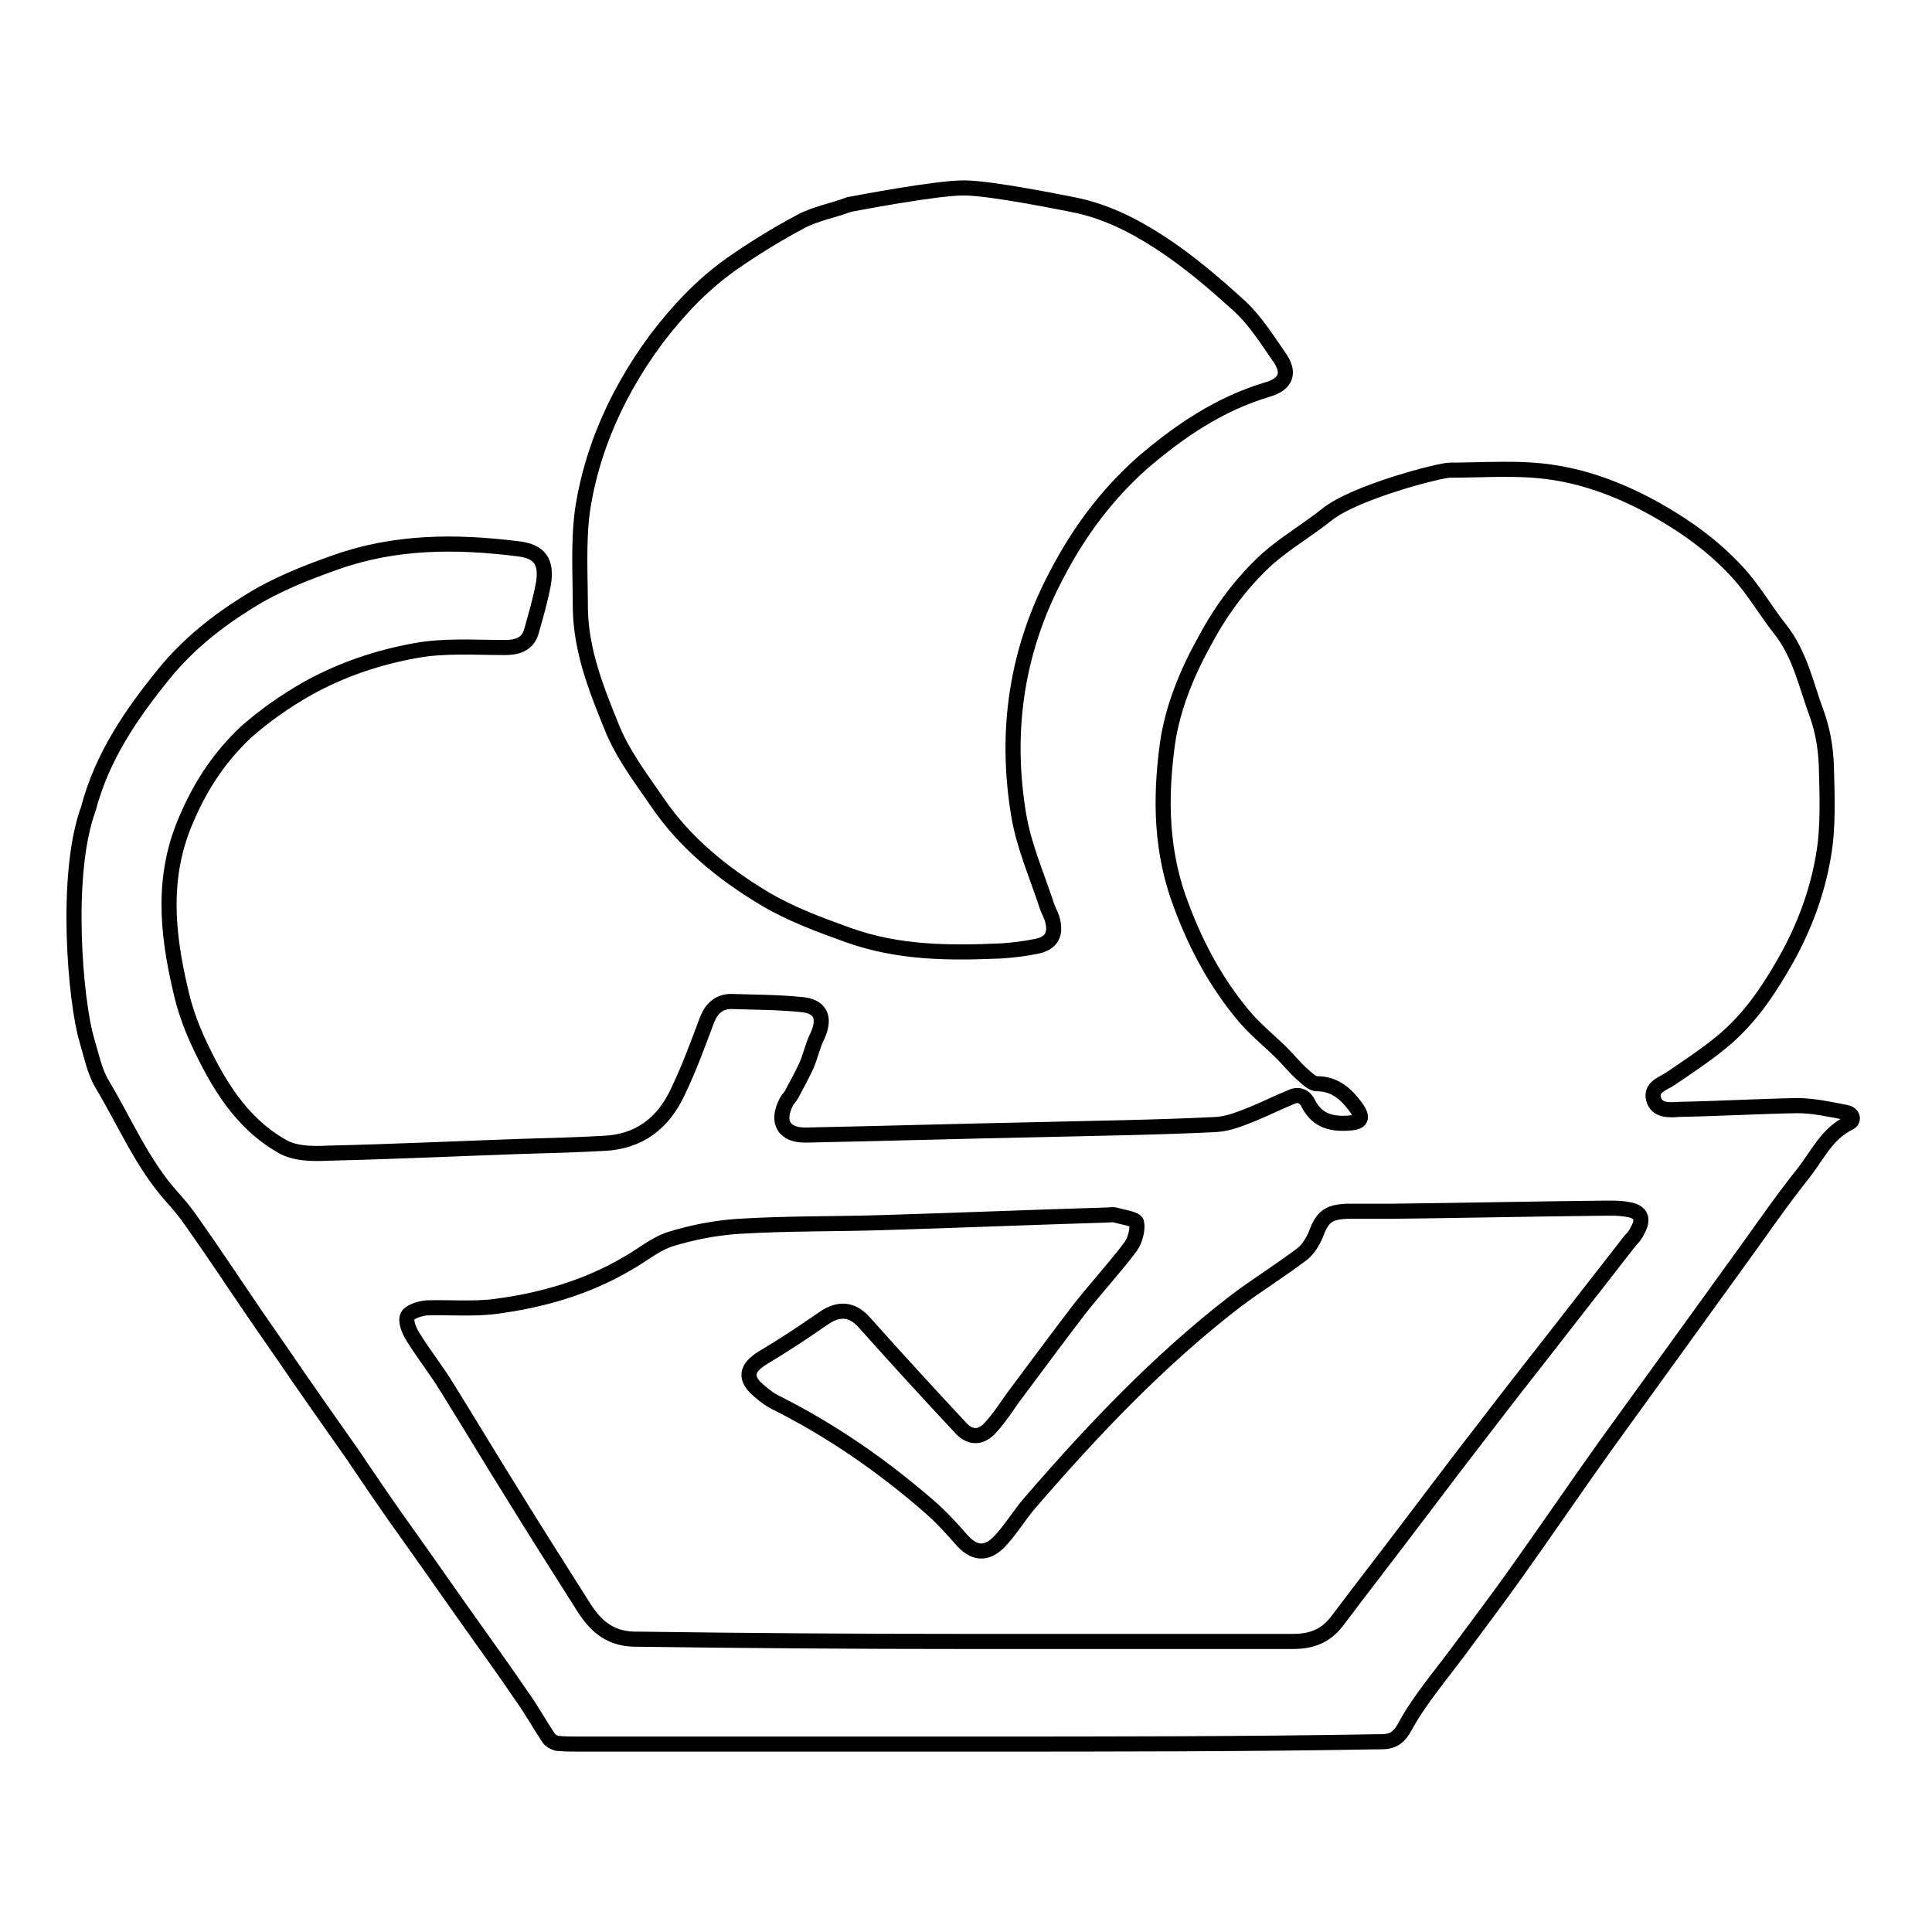 <?xml version="1.0" encoding="utf-8"?>
<!-- Svg Vector Icons : http://www.onlinewebfonts.com/icon -->
<!DOCTYPE svg PUBLIC "-//W3C//DTD SVG 1.1//EN" "http://www.w3.org/Graphics/SVG/1.1/DTD/svg11.dtd">
<svg version="1.1" xmlns="http://www.w3.org/2000/svg" xmlns:xlink="http://www.w3.org/1999/xlink" x="0px" y="0px" viewBox="0 0 256 256" enable-background="new 0 0 256 256" xml:space="preserve">
<g> <path stroke-width="2" fill-opacity="0" stroke="#000000"  d="M129.3,231.1c-17.5,0-35.1,0-52.6,0c-1,0-1.9,0-2.9-0.1c-0.4-0.1-0.9-0.4-1.1-0.7c-1.2-1.8-2.3-3.8-3.6-5.6 c-1.9-2.8-3.9-5.6-5.9-8.4c-3-4.2-5.9-8.4-8.9-12.6c-2.6-3.6-5.1-7.3-7.6-11c-3.1-4.4-6.2-8.8-9.2-13.2c-1.2-1.7-2.4-3.5-3.6-5.2 c-2.8-4.1-5.5-8.2-8.4-12.3c-0.8-1.2-1.8-2.4-2.8-3.5c-3.9-4.4-6.2-9.9-9.2-14.9c-1-1.7-1.4-3.8-2-5.8c-1.5-5-3-21.9,0.2-30.6 c1.8-6.9,5.7-12.6,10.1-18c3.2-3.9,7-6.9,11.2-9.5c3.5-2.2,7.5-3.8,11.5-5.2c7.9-2.8,15.9-2.8,24-1.8c3,0.3,4,1.7,3.5,4.7 c-0.4,2.1-1,4.2-1.6,6.3c-0.5,1.7-1.9,2.1-3.5,2.1c-3.9,0-8-0.3-11.8,0.4c-5,0.9-9.8,2.5-14.3,5c-3,1.7-5.7,3.6-8.2,5.8 c-3.4,3.2-5.9,6.9-7.8,11.3c-3.4,7.6-2.7,15.1-0.9,22.8c0.5,2.3,1.3,4.6,2.3,6.8c2.6,5.6,5.7,10.9,11.2,14c1.7,1,4.1,1,6.1,0.9 c8.6-0.2,17.1-0.6,25.7-0.9c3.6-0.1,7.2-0.2,10.8-0.4c4.7-0.2,7.9-2.7,9.8-6.8c1.5-3.1,2.7-6.4,3.9-9.6c0.6-1.5,1.6-2.4,3.2-2.4 c3.1,0.1,6.2,0.1,9.2,0.4c2.7,0.2,3.3,1.8,2.2,4.2c-0.6,1.2-0.9,2.6-1.4,3.8c-0.6,1.3-1.3,2.6-2,3.9c-0.2,0.4-0.5,0.6-0.7,1 c-1.4,2.7-0.3,4.5,2.7,4.4c10-0.2,20-0.5,30-0.7c8.1-0.2,16.2-0.3,24.3-0.7c1.6-0.1,3.3-0.8,4.8-1.4c1.7-0.7,3.3-1.5,5-2.2 c1-0.5,1.9-0.2,2.4,0.9c1.2,2.3,3.2,2.7,5.5,2.5c1.5-0.1,1.7-0.7,0.9-1.9c-1.3-1.8-2.8-3.3-5.3-3.3c-0.7,0-1.4-0.8-2-1.3 c-0.9-0.8-1.7-1.8-2.6-2.7c-1.7-1.7-3.6-3.2-5.1-5c-3.6-4.3-6.2-9.1-8.2-14.4c-2.8-7.2-2.9-14.4-1.9-21.7c0.7-4.8,2.6-9.4,5-13.7 c2.2-4.1,4.9-7.7,8.3-10.8c2.4-2.1,5.3-3.8,7.8-5.8c3.7-3,15-5.9,16.3-5.9c4.6,0,9.2-0.4,13.7,0.3c4.7,0.7,9.3,2.5,13.6,4.9 c4.1,2.3,7.8,5,10.9,8.4c2.1,2.3,3.7,5.1,5.6,7.5c2.6,3.3,3.4,7.3,4.8,11.1c0.8,2.2,1.2,4.5,1.3,6.9c0.1,4,0.3,8.2-0.4,12.1 c-0.8,4.7-2.5,9.3-4.9,13.6c-2.2,3.9-4.6,7.5-7.9,10.4c-2.3,2-4.9,3.7-7.4,5.4c-1,0.7-2.7,1.1-2.3,2.7c0.4,1.6,2.1,1.5,3.3,1.4 c5.3-0.1,10.5-0.4,15.7-0.5c2.2,0,4.4,0.5,6.5,0.9c1,0.2,1.1,1.1,0.4,1.4c-2.9,1.4-4.2,4.3-6,6.6c-3.2,4-6.1,8.3-9.1,12.4 c-1.3,1.8-2.6,3.6-3.9,5.4c-4.4,6.1-8.9,12.3-13.3,18.4c-4,5.6-7.8,11.2-11.8,16.8c-2.4,3.4-5,6.8-7.5,10.2 c-2.5,3.4-5.3,6.6-7.3,10.3c-1.1,2-2.3,1.9-3.9,1.9C165,231.1,147.1,231.1,129.3,231.1L129.3,231.1z M127.6,217.5 c14.6,0,29.1,0,43.7,0c2.5,0,4.3-0.7,5.8-2.6c3.7-4.9,7.5-9.8,11.2-14.7c2.8-3.7,5.6-7.4,8.4-11c2.9-3.8,5.8-7.5,8.7-11.2 c3.5-4.5,7.1-9.1,10.6-13.6c0.4-0.4,0.8-0.9,1-1.4c0.8-1.4,0.5-2.4-1.1-2.7c-1.4-0.3-2.8-0.2-4.3-0.2c-9.1,0.1-18.3,0.3-27.4,0.4 c-1.9,0-3.8,0-5.7,0c-2.6,0.1-3.3,0.8-4.2,3.2c-0.4,0.9-1,1.9-1.8,2.5c-2.9,2.2-6,4.1-8.9,6.3c-10.1,7.8-18.8,17-27.1,26.6 c-1.4,1.6-2.5,3.5-4,5.1c-1.8,1.9-3.5,1.7-5.2-0.3c-1.3-1.5-2.7-3-4.2-4.3c-6.1-5.3-12.7-9.9-20-13.6c-0.9-0.4-1.7-1-2.4-1.6 c-2.1-1.7-1.9-3.1,0.4-4.5c2.7-1.6,5.4-3.4,8-5.2c2-1.4,3.8-1.3,5.4,0.5c4.2,4.7,8.4,9.3,12.7,13.9c1.3,1.5,2.8,1.5,4.1,0 c1.1-1.2,2-2.6,3-4c2.9-3.9,5.8-7.8,8.7-11.6c2.2-2.8,4.7-5.5,6.8-8.3c0.6-0.8,1-2.3,0.8-3.2c-0.1-0.5-1.8-0.7-2.8-1 c-0.4-0.1-0.8,0-1.2,0c-9.9,0.3-19.7,0.7-29.6,1c-6.4,0.2-12.8,0.1-19.2,0.5c-3,0.2-6.1,0.8-9,1.7c-2.1,0.7-3.8,2.2-5.8,3.3 c-5.3,3.1-11.2,4.8-17.3,5.6c-3,0.4-6.2,0.1-9.2,0.2c-0.9,0.1-2.2,0.5-2.5,1.1c-0.3,0.7,0.2,1.9,0.7,2.7c1.4,2.3,3.1,4.4,4.5,6.7 c2.8,4.5,5.5,9,8.3,13.5c3.2,5.2,6.5,10.4,9.8,15.6c1.7,2.7,3.7,4.4,7.3,4.3C99,217.4,113.3,217.5,127.6,217.5L127.6,217.5z  M127.7,24.9c3.7,0,13.8,2.1,14.4,2.2c4.2,0.8,8,2.7,11.4,4.9c3.9,2.5,7.5,5.6,10.9,8.7c2,1.9,3.5,4.3,5.1,6.6 c1.5,2.1,0.9,3.6-1.5,4.3c-6.4,1.9-11.7,5.5-16.7,9.8c-4.6,4.1-8.2,8.9-11.1,14.4c-5.5,10.2-7.1,21-5.2,32.3 c0.7,4.1,2.4,7.9,3.7,11.9c0.2,0.6,0.5,1.1,0.7,1.7c0.6,2,0,3.3-2.1,3.7c-1.5,0.3-3,0.5-4.6,0.6c-6.9,0.3-13.6,0.3-20.3-2.1 c-3.9-1.4-7.7-2.8-11.2-4.9c-5.5-3.3-10.5-7.4-14.1-12.7c-2.2-3.2-4.7-6.5-6.1-10.1c-2-4.9-4-10-4.1-15.5c0-4.4-0.3-8.9,0.3-13.2 c0.8-5.2,2.5-10.2,5-15c2.2-4.2,4.9-8.1,8.1-11.6c2-2.2,4.2-4.2,6.6-5.9c3-2.1,6.1-4,9.3-5.7c1.9-1,4.2-1.4,6.3-2.2 C113.6,26.9,124,24.9,127.7,24.9L127.7,24.9z"/></g>
</svg>